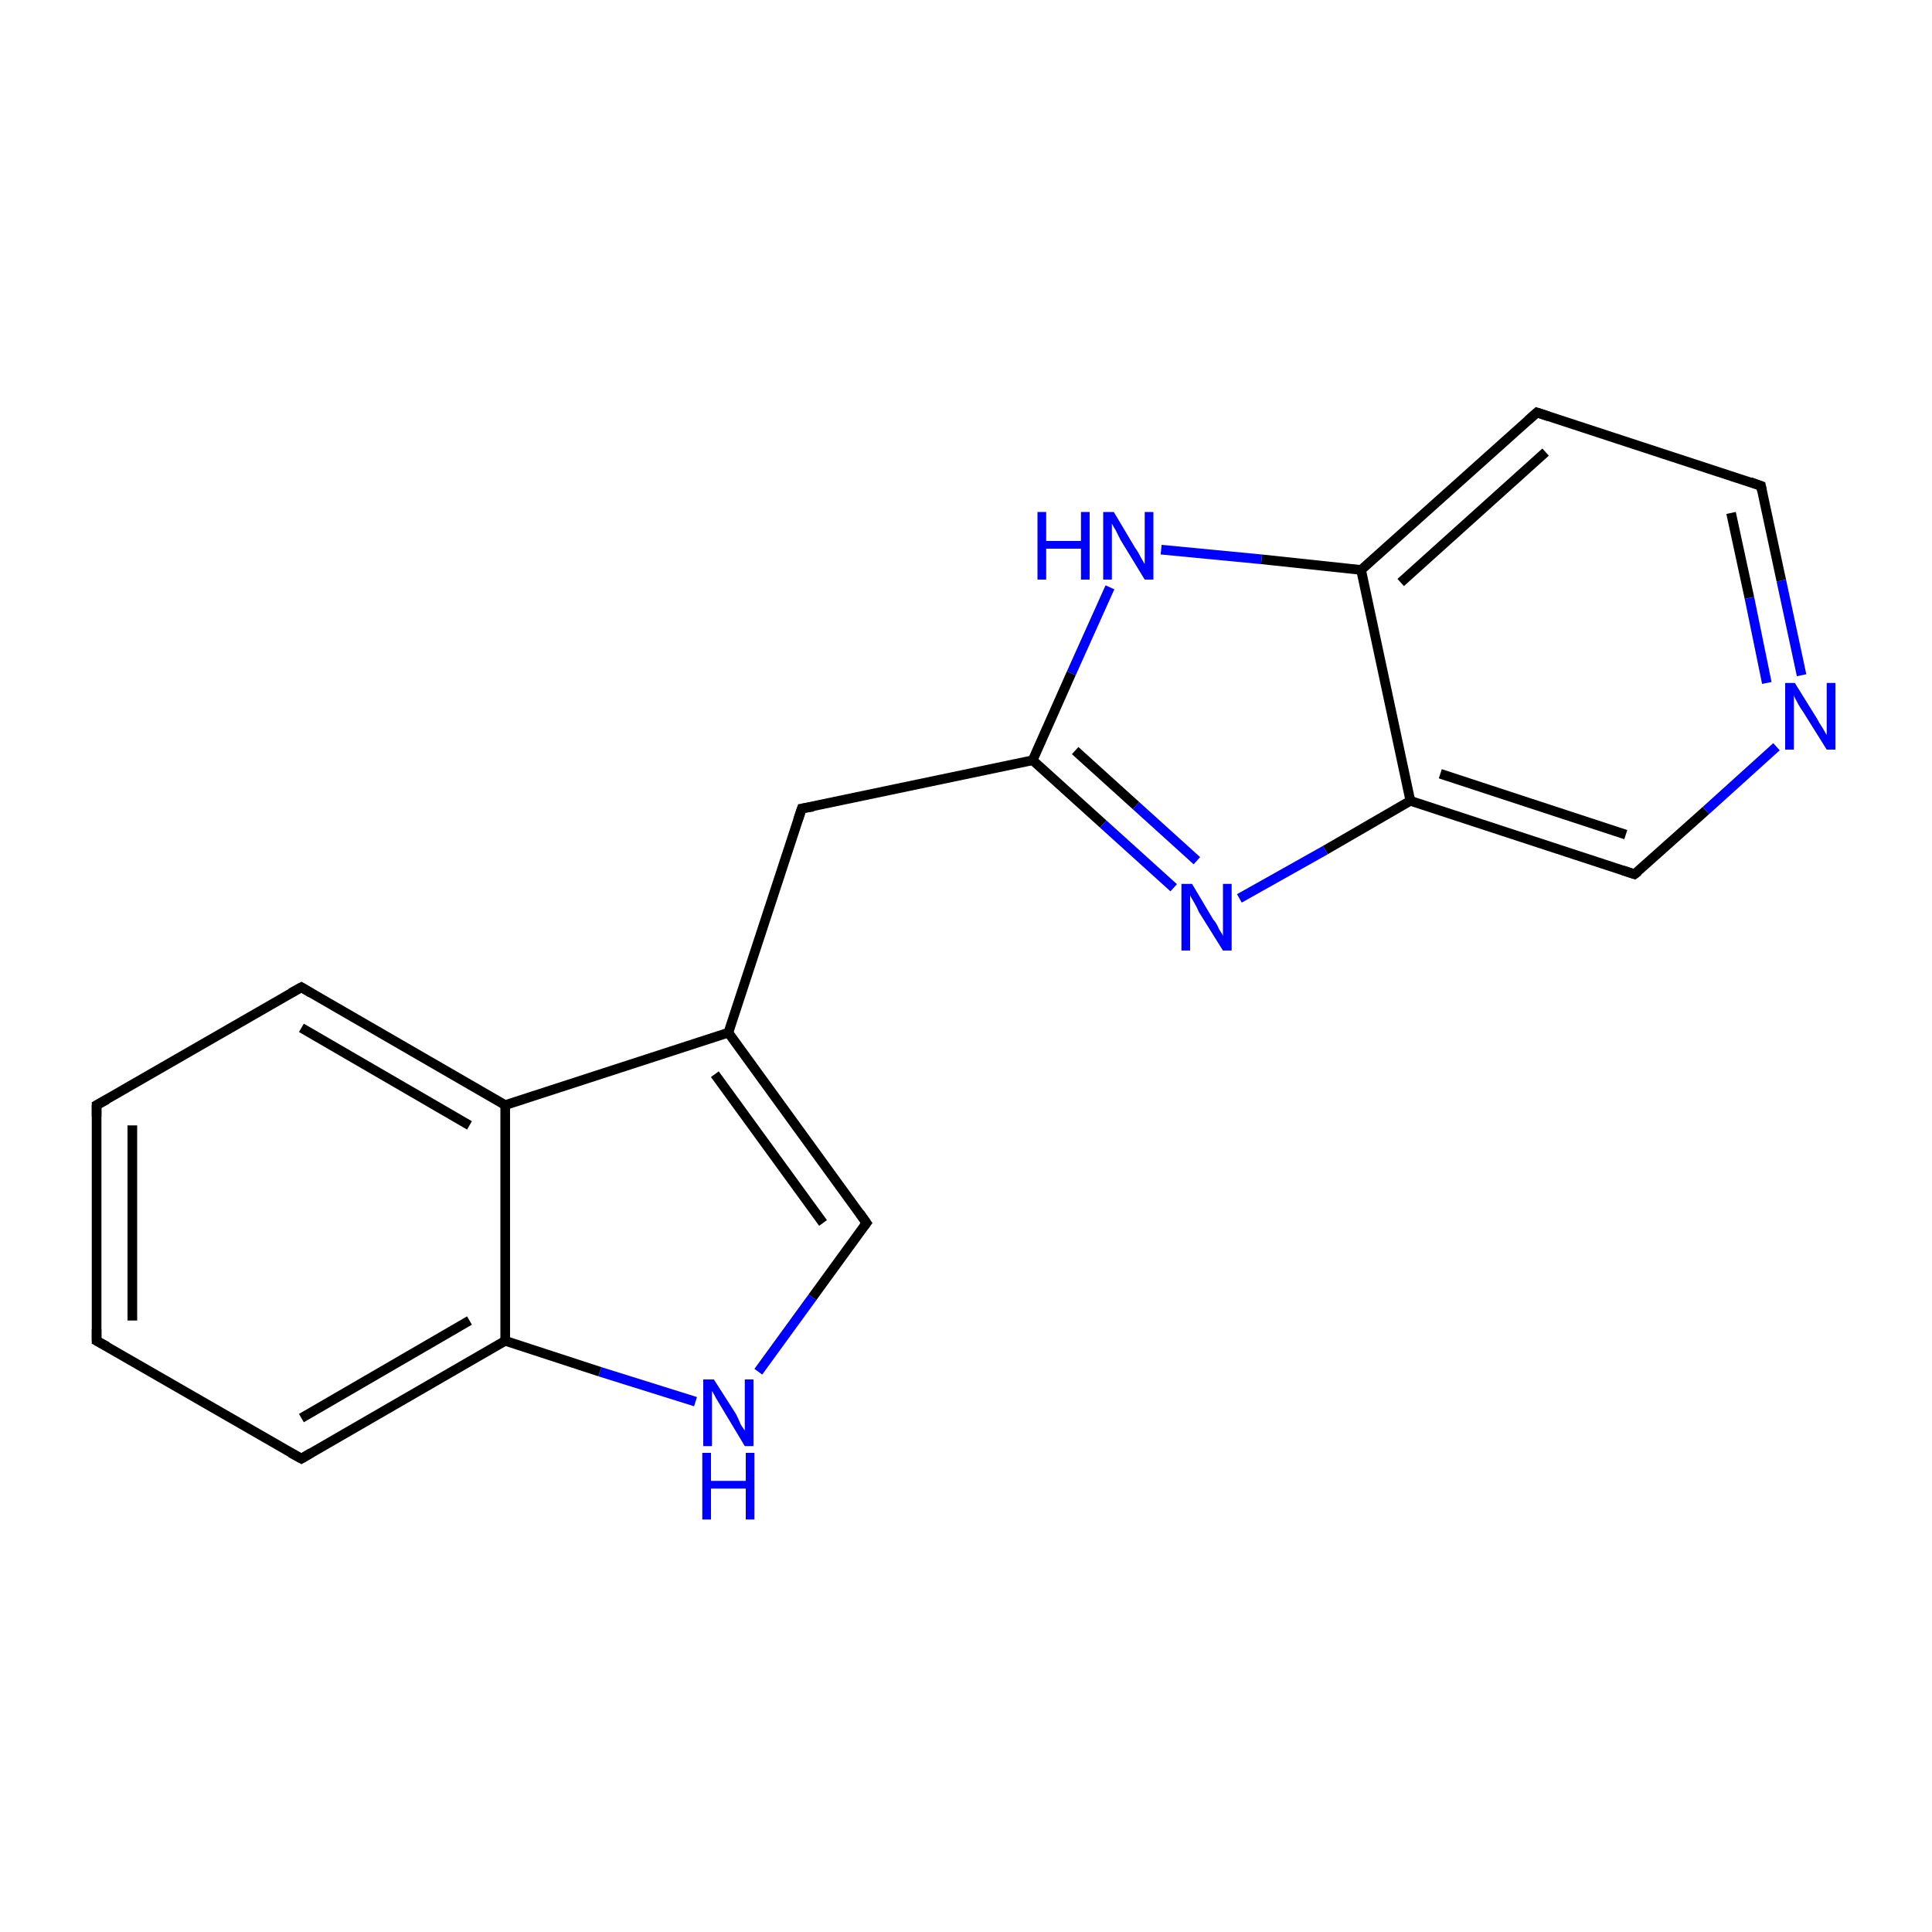 <?xml version='1.0' encoding='iso-8859-1'?>
<svg version='1.1' baseProfile='full'
              xmlns='http://www.w3.org/2000/svg'
                      xmlns:rdkit='http://www.rdkit.org/xml'
                      xmlns:xlink='http://www.w3.org/1999/xlink'
                  xml:space='preserve'
width='200px' height='200px' viewBox='0 0 200 200'>
<!-- END OF HEADER -->
<rect style='opacity:1.0;fill:#FFFFFF;stroke:none' width='200.0' height='200.0' x='0.0' y='0.0'> </rect>
<path class='bond-0 atom-6 atom-7' d='M 78.5,142.0 L 84.1,134.3' style='fill:none;fill-rule:evenodd;stroke:#0000FF;stroke-width:1.0px;stroke-linecap:butt;stroke-linejoin:miter;stroke-opacity:1' />
<path class='bond-0 atom-6 atom-7' d='M 84.1,134.3 L 89.7,126.6' style='fill:none;fill-rule:evenodd;stroke:#000000;stroke-width:1.0px;stroke-linecap:butt;stroke-linejoin:miter;stroke-opacity:1' />
<path class='bond-1 atom-6 atom-5' d='M 72.0,145.1 L 62.1,142.0' style='fill:none;fill-rule:evenodd;stroke:#0000FF;stroke-width:1.0px;stroke-linecap:butt;stroke-linejoin:miter;stroke-opacity:1' />
<path class='bond-1 atom-6 atom-5' d='M 62.1,142.0 L 52.3,138.8' style='fill:none;fill-rule:evenodd;stroke:#000000;stroke-width:1.0px;stroke-linecap:butt;stroke-linejoin:miter;stroke-opacity:1' />
<path class='bond-2 atom-7 atom-8' d='M 89.7,126.6 L 75.4,106.9' style='fill:none;fill-rule:evenodd;stroke:#000000;stroke-width:1.0px;stroke-linecap:butt;stroke-linejoin:miter;stroke-opacity:1' />
<path class='bond-2 atom-7 atom-8' d='M 85.2,126.6 L 74.0,111.2' style='fill:none;fill-rule:evenodd;stroke:#000000;stroke-width:1.0px;stroke-linecap:butt;stroke-linejoin:miter;stroke-opacity:1' />
<path class='bond-3 atom-4 atom-5' d='M 31.2,151.0 L 52.3,138.8' style='fill:none;fill-rule:evenodd;stroke:#000000;stroke-width:1.0px;stroke-linecap:butt;stroke-linejoin:miter;stroke-opacity:1' />
<path class='bond-3 atom-4 atom-5' d='M 31.2,146.8 L 48.6,136.7' style='fill:none;fill-rule:evenodd;stroke:#000000;stroke-width:1.0px;stroke-linecap:butt;stroke-linejoin:miter;stroke-opacity:1' />
<path class='bond-4 atom-4 atom-3' d='M 31.2,151.0 L 10.0,138.8' style='fill:none;fill-rule:evenodd;stroke:#000000;stroke-width:1.0px;stroke-linecap:butt;stroke-linejoin:miter;stroke-opacity:1' />
<path class='bond-5 atom-5 atom-0' d='M 52.3,138.8 L 52.3,114.4' style='fill:none;fill-rule:evenodd;stroke:#000000;stroke-width:1.0px;stroke-linecap:butt;stroke-linejoin:miter;stroke-opacity:1' />
<path class='bond-6 atom-8 atom-0' d='M 75.4,106.9 L 52.3,114.4' style='fill:none;fill-rule:evenodd;stroke:#000000;stroke-width:1.0px;stroke-linecap:butt;stroke-linejoin:miter;stroke-opacity:1' />
<path class='bond-7 atom-8 atom-9' d='M 75.4,106.9 L 83.0,83.7' style='fill:none;fill-rule:evenodd;stroke:#000000;stroke-width:1.0px;stroke-linecap:butt;stroke-linejoin:miter;stroke-opacity:1' />
<path class='bond-8 atom-3 atom-2' d='M 10.0,138.8 L 10.0,114.4' style='fill:none;fill-rule:evenodd;stroke:#000000;stroke-width:1.0px;stroke-linecap:butt;stroke-linejoin:miter;stroke-opacity:1' />
<path class='bond-8 atom-3 atom-2' d='M 13.7,136.7 L 13.7,116.5' style='fill:none;fill-rule:evenodd;stroke:#000000;stroke-width:1.0px;stroke-linecap:butt;stroke-linejoin:miter;stroke-opacity:1' />
<path class='bond-9 atom-0 atom-1' d='M 52.3,114.4 L 31.2,102.2' style='fill:none;fill-rule:evenodd;stroke:#000000;stroke-width:1.0px;stroke-linecap:butt;stroke-linejoin:miter;stroke-opacity:1' />
<path class='bond-9 atom-0 atom-1' d='M 48.6,116.5 L 31.2,106.4' style='fill:none;fill-rule:evenodd;stroke:#000000;stroke-width:1.0px;stroke-linecap:butt;stroke-linejoin:miter;stroke-opacity:1' />
<path class='bond-10 atom-9 atom-10' d='M 83.0,83.7 L 106.9,78.7' style='fill:none;fill-rule:evenodd;stroke:#000000;stroke-width:1.0px;stroke-linecap:butt;stroke-linejoin:miter;stroke-opacity:1' />
<path class='bond-11 atom-1 atom-2' d='M 31.2,102.2 L 10.0,114.4' style='fill:none;fill-rule:evenodd;stroke:#000000;stroke-width:1.0px;stroke-linecap:butt;stroke-linejoin:miter;stroke-opacity:1' />
<path class='bond-12 atom-11 atom-10' d='M 114.9,60.8 L 110.9,69.7' style='fill:none;fill-rule:evenodd;stroke:#0000FF;stroke-width:1.0px;stroke-linecap:butt;stroke-linejoin:miter;stroke-opacity:1' />
<path class='bond-12 atom-11 atom-10' d='M 110.9,69.7 L 106.9,78.7' style='fill:none;fill-rule:evenodd;stroke:#000000;stroke-width:1.0px;stroke-linecap:butt;stroke-linejoin:miter;stroke-opacity:1' />
<path class='bond-13 atom-11 atom-12' d='M 120.2,56.9 L 130.6,57.9' style='fill:none;fill-rule:evenodd;stroke:#0000FF;stroke-width:1.0px;stroke-linecap:butt;stroke-linejoin:miter;stroke-opacity:1' />
<path class='bond-13 atom-11 atom-12' d='M 130.6,57.9 L 140.9,59.0' style='fill:none;fill-rule:evenodd;stroke:#000000;stroke-width:1.0px;stroke-linecap:butt;stroke-linejoin:miter;stroke-opacity:1' />
<path class='bond-14 atom-10 atom-18' d='M 106.9,78.7 L 114.2,85.3' style='fill:none;fill-rule:evenodd;stroke:#000000;stroke-width:1.0px;stroke-linecap:butt;stroke-linejoin:miter;stroke-opacity:1' />
<path class='bond-14 atom-10 atom-18' d='M 114.2,85.3 L 121.5,91.9' style='fill:none;fill-rule:evenodd;stroke:#0000FF;stroke-width:1.0px;stroke-linecap:butt;stroke-linejoin:miter;stroke-opacity:1' />
<path class='bond-14 atom-10 atom-18' d='M 111.3,77.7 L 117.6,83.4' style='fill:none;fill-rule:evenodd;stroke:#000000;stroke-width:1.0px;stroke-linecap:butt;stroke-linejoin:miter;stroke-opacity:1' />
<path class='bond-14 atom-10 atom-18' d='M 117.6,83.4 L 123.9,89.1' style='fill:none;fill-rule:evenodd;stroke:#0000FF;stroke-width:1.0px;stroke-linecap:butt;stroke-linejoin:miter;stroke-opacity:1' />
<path class='bond-15 atom-12 atom-13' d='M 140.9,59.0 L 159.1,42.7' style='fill:none;fill-rule:evenodd;stroke:#000000;stroke-width:1.0px;stroke-linecap:butt;stroke-linejoin:miter;stroke-opacity:1' />
<path class='bond-15 atom-12 atom-13' d='M 145.0,60.3 L 160.0,46.8' style='fill:none;fill-rule:evenodd;stroke:#000000;stroke-width:1.0px;stroke-linecap:butt;stroke-linejoin:miter;stroke-opacity:1' />
<path class='bond-16 atom-12 atom-17' d='M 140.9,59.0 L 146.0,82.9' style='fill:none;fill-rule:evenodd;stroke:#000000;stroke-width:1.0px;stroke-linecap:butt;stroke-linejoin:miter;stroke-opacity:1' />
<path class='bond-17 atom-18 atom-17' d='M 128.3,93.0 L 137.2,88.0' style='fill:none;fill-rule:evenodd;stroke:#0000FF;stroke-width:1.0px;stroke-linecap:butt;stroke-linejoin:miter;stroke-opacity:1' />
<path class='bond-17 atom-18 atom-17' d='M 137.2,88.0 L 146.0,82.9' style='fill:none;fill-rule:evenodd;stroke:#000000;stroke-width:1.0px;stroke-linecap:butt;stroke-linejoin:miter;stroke-opacity:1' />
<path class='bond-18 atom-13 atom-14' d='M 159.1,42.7 L 182.3,50.3' style='fill:none;fill-rule:evenodd;stroke:#000000;stroke-width:1.0px;stroke-linecap:butt;stroke-linejoin:miter;stroke-opacity:1' />
<path class='bond-19 atom-17 atom-16' d='M 146.0,82.9 L 169.2,90.5' style='fill:none;fill-rule:evenodd;stroke:#000000;stroke-width:1.0px;stroke-linecap:butt;stroke-linejoin:miter;stroke-opacity:1' />
<path class='bond-19 atom-17 atom-16' d='M 149.1,80.1 L 168.3,86.4' style='fill:none;fill-rule:evenodd;stroke:#000000;stroke-width:1.0px;stroke-linecap:butt;stroke-linejoin:miter;stroke-opacity:1' />
<path class='bond-20 atom-14 atom-15' d='M 182.3,50.3 L 184.4,60.1' style='fill:none;fill-rule:evenodd;stroke:#000000;stroke-width:1.0px;stroke-linecap:butt;stroke-linejoin:miter;stroke-opacity:1' />
<path class='bond-20 atom-14 atom-15' d='M 184.4,60.1 L 186.5,69.9' style='fill:none;fill-rule:evenodd;stroke:#0000FF;stroke-width:1.0px;stroke-linecap:butt;stroke-linejoin:miter;stroke-opacity:1' />
<path class='bond-20 atom-14 atom-15' d='M 179.2,53.1 L 181.1,61.9' style='fill:none;fill-rule:evenodd;stroke:#000000;stroke-width:1.0px;stroke-linecap:butt;stroke-linejoin:miter;stroke-opacity:1' />
<path class='bond-20 atom-14 atom-15' d='M 181.1,61.9 L 182.9,70.7' style='fill:none;fill-rule:evenodd;stroke:#0000FF;stroke-width:1.0px;stroke-linecap:butt;stroke-linejoin:miter;stroke-opacity:1' />
<path class='bond-21 atom-16 atom-15' d='M 169.2,90.5 L 176.6,83.9' style='fill:none;fill-rule:evenodd;stroke:#000000;stroke-width:1.0px;stroke-linecap:butt;stroke-linejoin:miter;stroke-opacity:1' />
<path class='bond-21 atom-16 atom-15' d='M 176.6,83.9 L 183.9,77.3' style='fill:none;fill-rule:evenodd;stroke:#0000FF;stroke-width:1.0px;stroke-linecap:butt;stroke-linejoin:miter;stroke-opacity:1' />
<path d='M 32.2,102.8 L 31.2,102.2 L 30.1,102.8' style='fill:none;stroke:#000000;stroke-width:1.0px;stroke-linecap:butt;stroke-linejoin:miter;stroke-miterlimit:10;stroke-opacity:1;' />
<path d='M 10.0,115.6 L 10.0,114.4 L 11.1,113.8' style='fill:none;stroke:#000000;stroke-width:1.0px;stroke-linecap:butt;stroke-linejoin:miter;stroke-miterlimit:10;stroke-opacity:1;' />
<path d='M 11.1,139.4 L 10.0,138.8 L 10.0,137.6' style='fill:none;stroke:#000000;stroke-width:1.0px;stroke-linecap:butt;stroke-linejoin:miter;stroke-miterlimit:10;stroke-opacity:1;' />
<path d='M 32.2,150.4 L 31.2,151.0 L 30.1,150.4' style='fill:none;stroke:#000000;stroke-width:1.0px;stroke-linecap:butt;stroke-linejoin:miter;stroke-miterlimit:10;stroke-opacity:1;' />
<path d='M 89.4,127.0 L 89.7,126.6 L 89.0,125.6' style='fill:none;stroke:#000000;stroke-width:1.0px;stroke-linecap:butt;stroke-linejoin:miter;stroke-miterlimit:10;stroke-opacity:1;' />
<path d='M 82.6,84.9 L 83.0,83.7 L 84.2,83.5' style='fill:none;stroke:#000000;stroke-width:1.0px;stroke-linecap:butt;stroke-linejoin:miter;stroke-miterlimit:10;stroke-opacity:1;' />
<path d='M 158.2,43.5 L 159.1,42.7 L 160.3,43.1' style='fill:none;stroke:#000000;stroke-width:1.0px;stroke-linecap:butt;stroke-linejoin:miter;stroke-miterlimit:10;stroke-opacity:1;' />
<path d='M 181.2,49.9 L 182.3,50.3 L 182.4,50.8' style='fill:none;stroke:#000000;stroke-width:1.0px;stroke-linecap:butt;stroke-linejoin:miter;stroke-miterlimit:10;stroke-opacity:1;' />
<path d='M 168.0,90.1 L 169.2,90.5 L 169.6,90.2' style='fill:none;stroke:#000000;stroke-width:1.0px;stroke-linecap:butt;stroke-linejoin:miter;stroke-miterlimit:10;stroke-opacity:1;' />
<path class='atom-6' d='M 73.9 142.8
L 76.2 146.4
Q 76.4 146.8, 76.7 147.5
Q 77.1 148.1, 77.1 148.1
L 77.1 142.8
L 78.0 142.8
L 78.0 149.7
L 77.1 149.7
L 74.7 145.7
Q 74.4 145.2, 74.1 144.7
Q 73.8 144.1, 73.7 144.0
L 73.7 149.7
L 72.8 149.7
L 72.8 142.8
L 73.9 142.8
' fill='#0000FF'/>
<path class='atom-6' d='M 72.7 150.4
L 73.6 150.4
L 73.6 153.3
L 77.2 153.3
L 77.2 150.4
L 78.1 150.4
L 78.1 157.3
L 77.2 157.3
L 77.2 154.1
L 73.6 154.1
L 73.6 157.3
L 72.7 157.3
L 72.7 150.4
' fill='#0000FF'/>
<path class='atom-11' d='M 107.4 53.0
L 108.3 53.0
L 108.3 56.0
L 111.9 56.0
L 111.9 53.0
L 112.8 53.0
L 112.8 60.0
L 111.9 60.0
L 111.9 56.8
L 108.3 56.8
L 108.3 60.0
L 107.4 60.0
L 107.4 53.0
' fill='#0000FF'/>
<path class='atom-11' d='M 115.3 53.0
L 117.5 56.7
Q 117.8 57.1, 118.1 57.7
Q 118.5 58.4, 118.5 58.4
L 118.5 53.0
L 119.4 53.0
L 119.4 60.0
L 118.5 60.0
L 116.0 55.9
Q 115.8 55.5, 115.5 54.9
Q 115.2 54.4, 115.1 54.2
L 115.1 60.0
L 114.2 60.0
L 114.2 53.0
L 115.3 53.0
' fill='#0000FF'/>
<path class='atom-15' d='M 185.8 70.7
L 188.1 74.4
Q 188.3 74.8, 188.7 75.4
Q 189.1 76.1, 189.1 76.1
L 189.1 70.7
L 190.0 70.7
L 190.0 77.6
L 189.1 77.6
L 186.6 73.6
Q 186.3 73.2, 186.0 72.6
Q 185.7 72.1, 185.7 71.9
L 185.7 77.6
L 184.8 77.6
L 184.8 70.7
L 185.8 70.7
' fill='#0000FF'/>
<path class='atom-18' d='M 123.4 91.5
L 125.6 95.2
Q 125.9 95.5, 126.2 96.2
Q 126.6 96.8, 126.6 96.9
L 126.6 91.5
L 127.5 91.5
L 127.5 98.4
L 126.6 98.4
L 124.1 94.4
Q 123.9 93.9, 123.6 93.4
Q 123.3 92.9, 123.2 92.7
L 123.2 98.4
L 122.3 98.4
L 122.3 91.5
L 123.4 91.5
' fill='#0000FF'/>
</svg>
